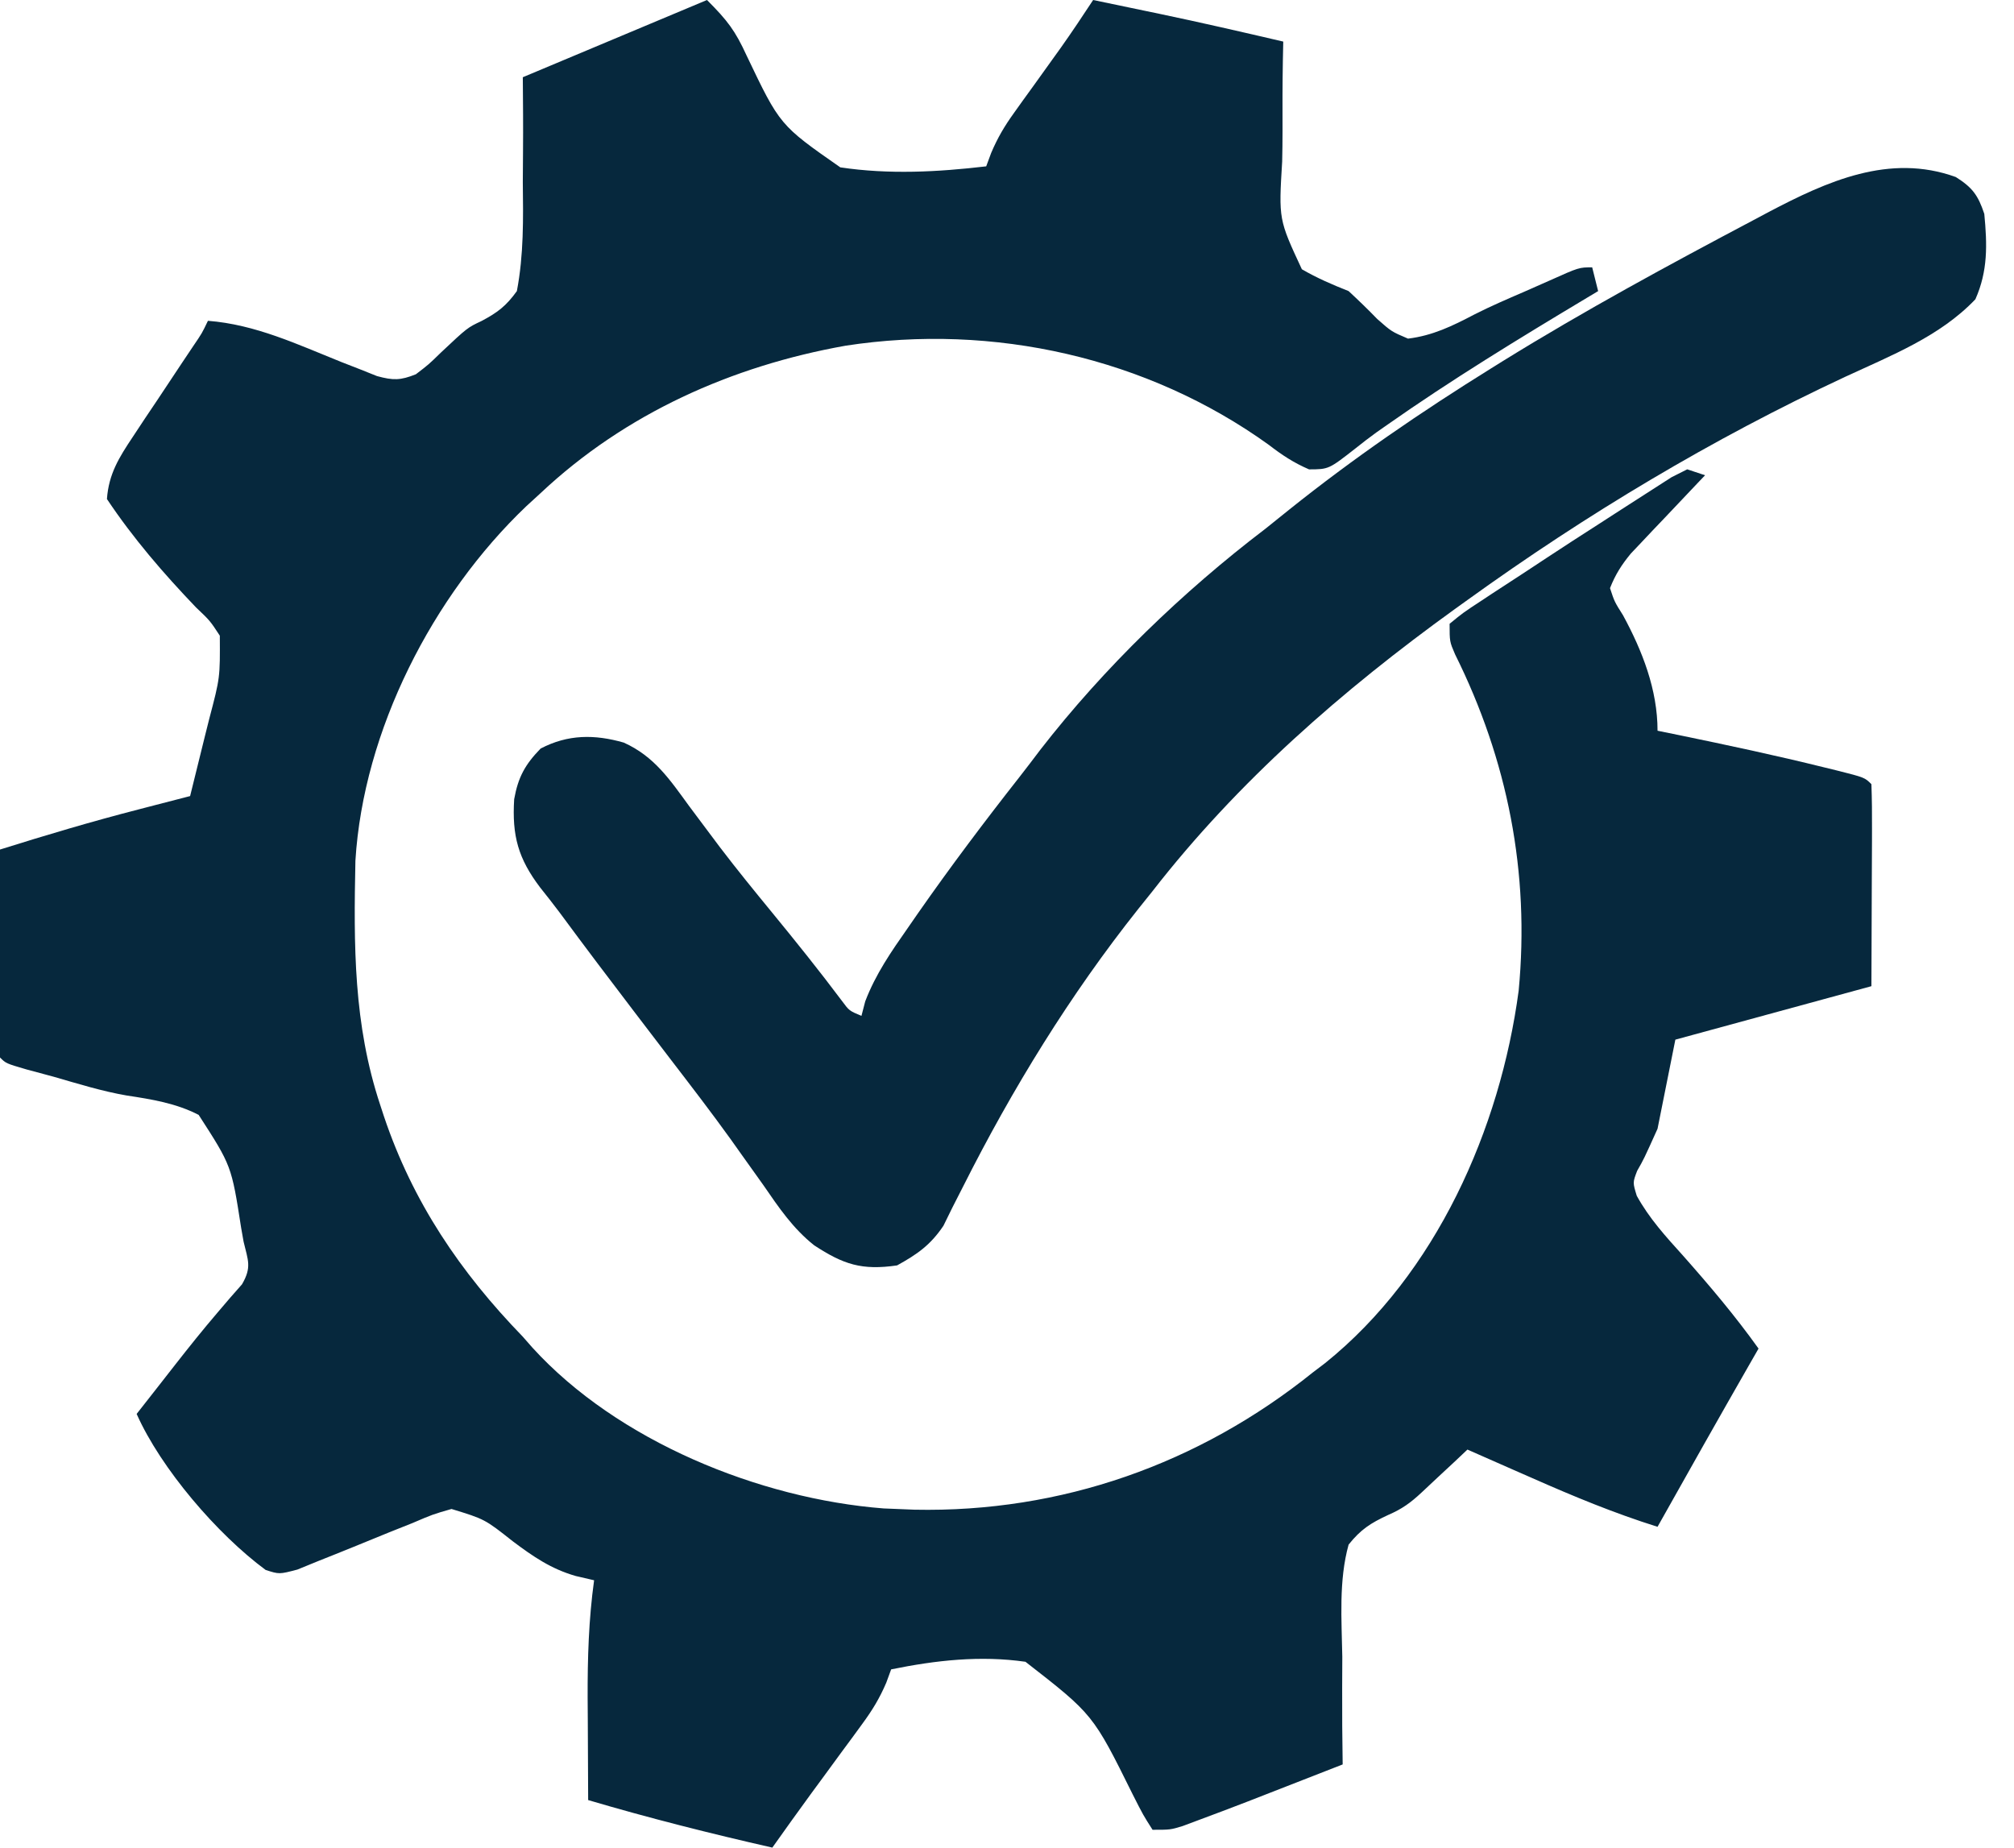 <?xml version="1.0" encoding="UTF-8"?>
<svg version="1.1" xmlns="http://www.w3.org/2000/svg" width="339" height="311">
<path d="M0 0 C3.476 3.476 4.747 5.154 6.688 9.387 C12.269 21.072 12.269 21.072 22.441 28.17 C30.63 29.395 38.8 28.96 47 28 C47.275 27.257 47.549 26.515 47.833 25.75 C48.913 23.206 50.071 21.236 51.68 19.004 C52.455 17.918 52.455 17.918 53.246 16.811 C54.052 15.698 54.052 15.698 54.875 14.562 C55.936 13.085 56.996 11.607 58.055 10.129 C58.557 9.429 59.06 8.729 59.577 8.008 C61.443 5.375 63.23 2.698 65 0 C67.896 0.602 70.792 1.207 73.688 1.812 C74.485 1.978 75.282 2.144 76.104 2.314 C83.092 3.778 90.047 5.377 97 7 C96.978 8.059 96.956 9.118 96.933 10.209 C96.864 14.157 96.861 18.103 96.878 22.051 C96.876 23.756 96.856 25.462 96.818 27.167 C96.225 36.933 96.225 36.933 100.133 45.323 C102.699 46.815 105.246 47.905 108 49 C109.642 50.523 111.255 52.078 112.812 53.688 C115.218 55.815 115.218 55.815 118 57 C122.139 56.497 125.464 54.875 129.136 52.951 C131.877 51.553 134.694 50.347 137.517 49.127 C138.948 48.508 140.374 47.878 141.795 47.238 C146.782 45 146.782 45 149 45 C149.33 46.32 149.66 47.64 150 49 C149.387 49.366 148.774 49.733 148.143 50.111 C136.679 56.982 125.314 63.912 114.375 71.598 C113.54 72.182 113.54 72.182 112.688 72.778 C111.498 73.639 110.333 74.534 109.188 75.453 C104.657 78.998 104.657 78.998 101.34 79.008 C98.755 77.895 96.79 76.597 94.562 74.875 C74.139 60.175 48.167 54.359 23.324 58.191 C4.189 61.599 -13.747 69.599 -28 83 C-28.797 83.73 -29.593 84.459 -30.414 85.211 C-46.166 100.226 -57.834 122.961 -59.177 144.89 C-59.468 159.134 -59.515 172.398 -55 186 C-54.791 186.638 -54.582 187.276 -54.367 187.933 C-49.525 202.328 -41.546 214.119 -31 225 C-30.474 225.599 -29.948 226.199 -29.406 226.816 C-15.096 242.551 8.794 252.283 29.75 253.91 C30.492 253.94 31.235 253.969 32 254 C32.969 254.04 33.939 254.08 34.938 254.121 C59.617 254.625 82.821 246.425 102 231 C102.681 230.483 103.361 229.966 104.062 229.434 C122.721 214.424 133.515 190.035 136.625 166.75 C138.517 146.896 134.771 127.924 125.918 110.137 C125 108 125 108 125 105 C127.272 103.134 127.272 103.134 130.449 101.051 C131.018 100.674 131.586 100.298 132.172 99.91 C134.004 98.701 135.846 97.507 137.688 96.312 C138.879 95.528 140.07 94.742 141.26 93.955 C144.225 92.001 147.206 90.073 150.197 88.157 C151.417 87.374 152.635 86.587 153.85 85.796 C155.629 84.639 157.417 83.496 159.207 82.355 C160.771 81.35 160.771 81.35 162.366 80.325 C163.236 79.888 164.105 79.45 165 79 C165.99 79.33 166.98 79.66 168 80 C167.586 80.433 167.173 80.867 166.747 81.313 C164.868 83.288 162.996 85.269 161.125 87.25 C160.474 87.932 159.823 88.614 159.152 89.316 C158.215 90.312 158.215 90.312 157.258 91.328 C156.682 91.936 156.106 92.543 155.512 93.169 C153.957 95.052 152.89 96.726 152 99 C152.752 101.288 152.752 101.288 154.188 103.562 C157.448 109.566 160 116.088 160 123 C161.186 123.242 162.372 123.485 163.594 123.734 C171.802 125.427 179.99 127.171 188.125 129.188 C188.805 129.354 189.485 129.521 190.186 129.692 C194.876 130.876 194.876 130.876 196 132 C196.088 134.521 196.115 137.015 196.098 139.535 C196.097 140.203 196.096 140.87 196.095 141.557 C196.089 144.059 196.075 146.561 196.062 149.062 C196.042 154.652 196.021 160.241 196 166 C179.665 170.455 179.665 170.455 163 175 C162.01 179.95 161.02 184.9 160 190 C157.688 195.125 157.688 195.125 156.574 197.07 C155.817 199.046 155.817 199.046 156.504 201.285 C158.6 205.088 161.35 208.1 164.25 211.312 C168.749 216.389 173.053 221.474 177 227 C176.527 227.825 176.054 228.65 175.566 229.5 C170.331 238.641 165.154 247.813 160 257 C152.754 254.726 145.879 251.883 138.938 248.812 C137.881 248.349 136.825 247.886 135.736 247.408 C133.156 246.276 130.577 245.14 128 244 C127.31 244.652 126.621 245.305 125.91 245.977 C124.97 246.851 124.031 247.725 123.062 248.625 C122.146 249.484 121.229 250.342 120.285 251.227 C118.434 252.954 116.993 254.003 114.65 255.011 C111.691 256.387 110.051 257.433 108 260 C106.318 266.065 106.833 272.644 106.938 278.875 C106.934 280.63 106.927 282.385 106.916 284.141 C106.897 288.428 106.934 292.713 107 297 C89.481 303.855 89.481 303.855 82.562 306.438 C81.739 306.746 80.915 307.054 80.066 307.371 C78 308 78 308 75 308 C73.42 305.521 73.42 305.521 71.684 302.094 C64.986 288.574 64.986 288.574 53.609 279.721 C45.995 278.628 38.504 279.47 31 281 C30.729 281.739 30.458 282.478 30.179 283.239 C29.055 285.871 27.826 287.882 26.137 290.18 C25.579 290.944 25.022 291.709 24.447 292.496 C23.576 293.674 23.576 293.674 22.688 294.875 C21.545 296.435 20.404 297.995 19.262 299.555 C18.713 300.301 18.164 301.047 17.599 301.815 C15.372 304.858 13.184 307.927 11 311 C0.566 308.625 -9.735 306.033 -20 303 C-20.029 298.521 -20.047 294.042 -20.062 289.562 C-20.071 288.302 -20.079 287.042 -20.088 285.744 C-20.105 279.071 -19.914 272.612 -19 266 C-20.526 265.646 -20.526 265.646 -22.082 265.285 C-26.233 264.099 -29.267 262.006 -32.688 259.438 C-37.399 255.717 -37.399 255.717 -43 254 C-46.171 254.912 -46.171 254.912 -49.594 256.379 C-50.884 256.893 -52.174 257.406 -53.465 257.92 C-55.488 258.741 -57.509 259.566 -59.528 260.396 C-61.482 261.195 -63.444 261.975 -65.406 262.754 C-66.575 263.232 -67.743 263.709 -68.947 264.201 C-72 265 -72 265 -74.284 264.265 C-82.394 258.285 -91.906 247.218 -96 238 C-94.832 236.509 -93.663 235.019 -92.493 233.529 C-91.493 232.254 -90.495 230.977 -89.499 229.699 C-87.199 226.757 -84.88 223.86 -82.453 221.02 C-81.726 220.167 -80.999 219.315 -80.25 218.438 C-79.595 217.694 -78.94 216.95 -78.266 216.184 C-76.598 213.307 -77.244 212.177 -78 209 C-78.135 208.233 -78.271 207.466 -78.41 206.676 C-80.035 196.222 -80.035 196.222 -85.56 187.665 C-89.372 185.697 -93.471 185.04 -97.678 184.401 C-101.849 183.681 -105.875 182.422 -109.938 181.25 C-111.467 180.838 -112.997 180.427 -114.527 180.016 C-118 179 -118 179 -119 178 C-119.089 175.406 -119.115 172.84 -119.098 170.246 C-119.096 169.083 -119.096 169.083 -119.093 167.896 C-119.088 165.41 -119.075 162.924 -119.062 160.438 C-119.057 158.756 -119.053 157.074 -119.049 155.393 C-119.038 151.262 -119.021 147.131 -119 143 C-111.27 140.575 -103.534 138.267 -95.688 136.25 C-94.416 135.919 -94.416 135.919 -93.119 135.582 C-91.08 135.052 -89.04 134.526 -87 134 C-86.155 130.628 -85.326 127.252 -84.5 123.875 C-84.262 122.924 -84.023 121.972 -83.777 120.992 C-81.954 114.067 -81.954 114.067 -82 107 C-83.653 104.478 -83.653 104.478 -86 102.25 C-91.472 96.536 -96.605 90.592 -101 84 C-100.702 79.789 -98.967 77.014 -96.656 73.551 C-95.987 72.538 -95.318 71.526 -94.629 70.482 C-93.926 69.436 -93.224 68.39 -92.5 67.312 C-91.114 65.226 -89.728 63.138 -88.344 61.051 C-87.419 59.669 -87.419 59.669 -86.475 58.259 C-84.997 56.09 -84.997 56.09 -84 54 C-76.002 54.616 -68.918 57.978 -61.541 60.938 C-60.503 61.342 -59.464 61.747 -58.395 62.164 C-57.455 62.54 -56.515 62.916 -55.546 63.303 C-52.819 64.05 -51.595 64.038 -49 63 C-46.851 61.358 -46.851 61.358 -44.75 59.312 C-40.323 55.152 -40.323 55.152 -37.955 54.038 C-35.246 52.604 -33.805 51.508 -32 49 C-30.832 42.877 -30.925 36.838 -31 30.625 C-30.992 28.918 -30.98 27.211 -30.965 25.504 C-30.928 21.333 -30.966 17.173 -31 13 C-20.77 8.71 -10.54 4.42 0 0 Z " fill="#06283D" transform="translate(119,0)"/>
<path d="M0 0 C2.796 1.76 3.751 3.055 4.801 6.203 C5.295 11.363 5.426 15.796 3.301 20.578 C-2.682 26.86 -10.898 30.046 -18.653 33.648 C-41.055 44.106 -62.137 56.742 -82.199 71.203 C-82.895 71.703 -83.592 72.202 -84.309 72.717 C-103.239 86.376 -120.836 101.725 -135.199 120.203 C-135.987 121.185 -136.774 122.168 -137.586 123.18 C-149.072 137.623 -158.808 153.478 -167.102 169.953 C-167.691 171.108 -168.28 172.263 -168.887 173.453 C-169.386 174.469 -169.884 175.485 -170.398 176.531 C-172.59 179.782 -174.783 181.317 -178.199 183.203 C-184.143 184.066 -187.213 183.054 -192.161 179.82 C-195.733 176.986 -198.132 173.434 -200.699 169.703 C-201.913 167.997 -203.13 166.293 -204.348 164.59 C-204.975 163.706 -205.603 162.822 -206.249 161.912 C-209.515 157.376 -212.921 152.949 -216.324 148.516 C-217.668 146.757 -219.012 144.998 -220.355 143.238 C-221.324 141.97 -221.324 141.97 -222.312 140.676 C-226.579 135.084 -230.822 129.476 -234.995 123.813 C-236.06 122.39 -237.162 120.995 -238.27 119.605 C-241.976 114.719 -243.032 110.892 -242.652 104.727 C-241.988 101.025 -240.818 98.891 -238.199 96.203 C-233.604 93.801 -229.116 93.792 -224.199 95.203 C-219.05 97.528 -216.435 101.454 -213.199 105.891 C-212.053 107.427 -210.904 108.962 -209.754 110.496 C-209.168 111.278 -208.583 112.059 -207.979 112.865 C-205.177 116.545 -202.258 120.127 -199.324 123.703 C-195.279 128.635 -191.295 133.594 -187.469 138.699 C-186.252 140.341 -186.252 140.341 -184.199 141.203 C-183.989 140.395 -183.779 139.587 -183.562 138.754 C-181.789 134.135 -179.213 130.428 -176.387 126.391 C-175.812 125.561 -175.238 124.732 -174.646 123.877 C-169.195 116.073 -163.487 108.481 -157.604 100.999 C-156.415 99.479 -155.248 97.942 -154.086 96.402 C-143.343 82.56 -130.128 69.807 -116.199 59.203 C-114.878 58.146 -113.559 57.086 -112.242 56.023 C-101.361 47.313 -90.032 39.56 -78.199 32.203 C-77.523 31.782 -76.846 31.361 -76.149 30.927 C-62.46 22.457 -48.299 14.79 -34.074 7.266 C-33.21 6.805 -32.345 6.344 -31.455 5.87 C-21.699 0.75 -11.18 -4.051 0 0 Z " fill="#06283D" transform="translate(329.199,29.797)"/>
</svg>
